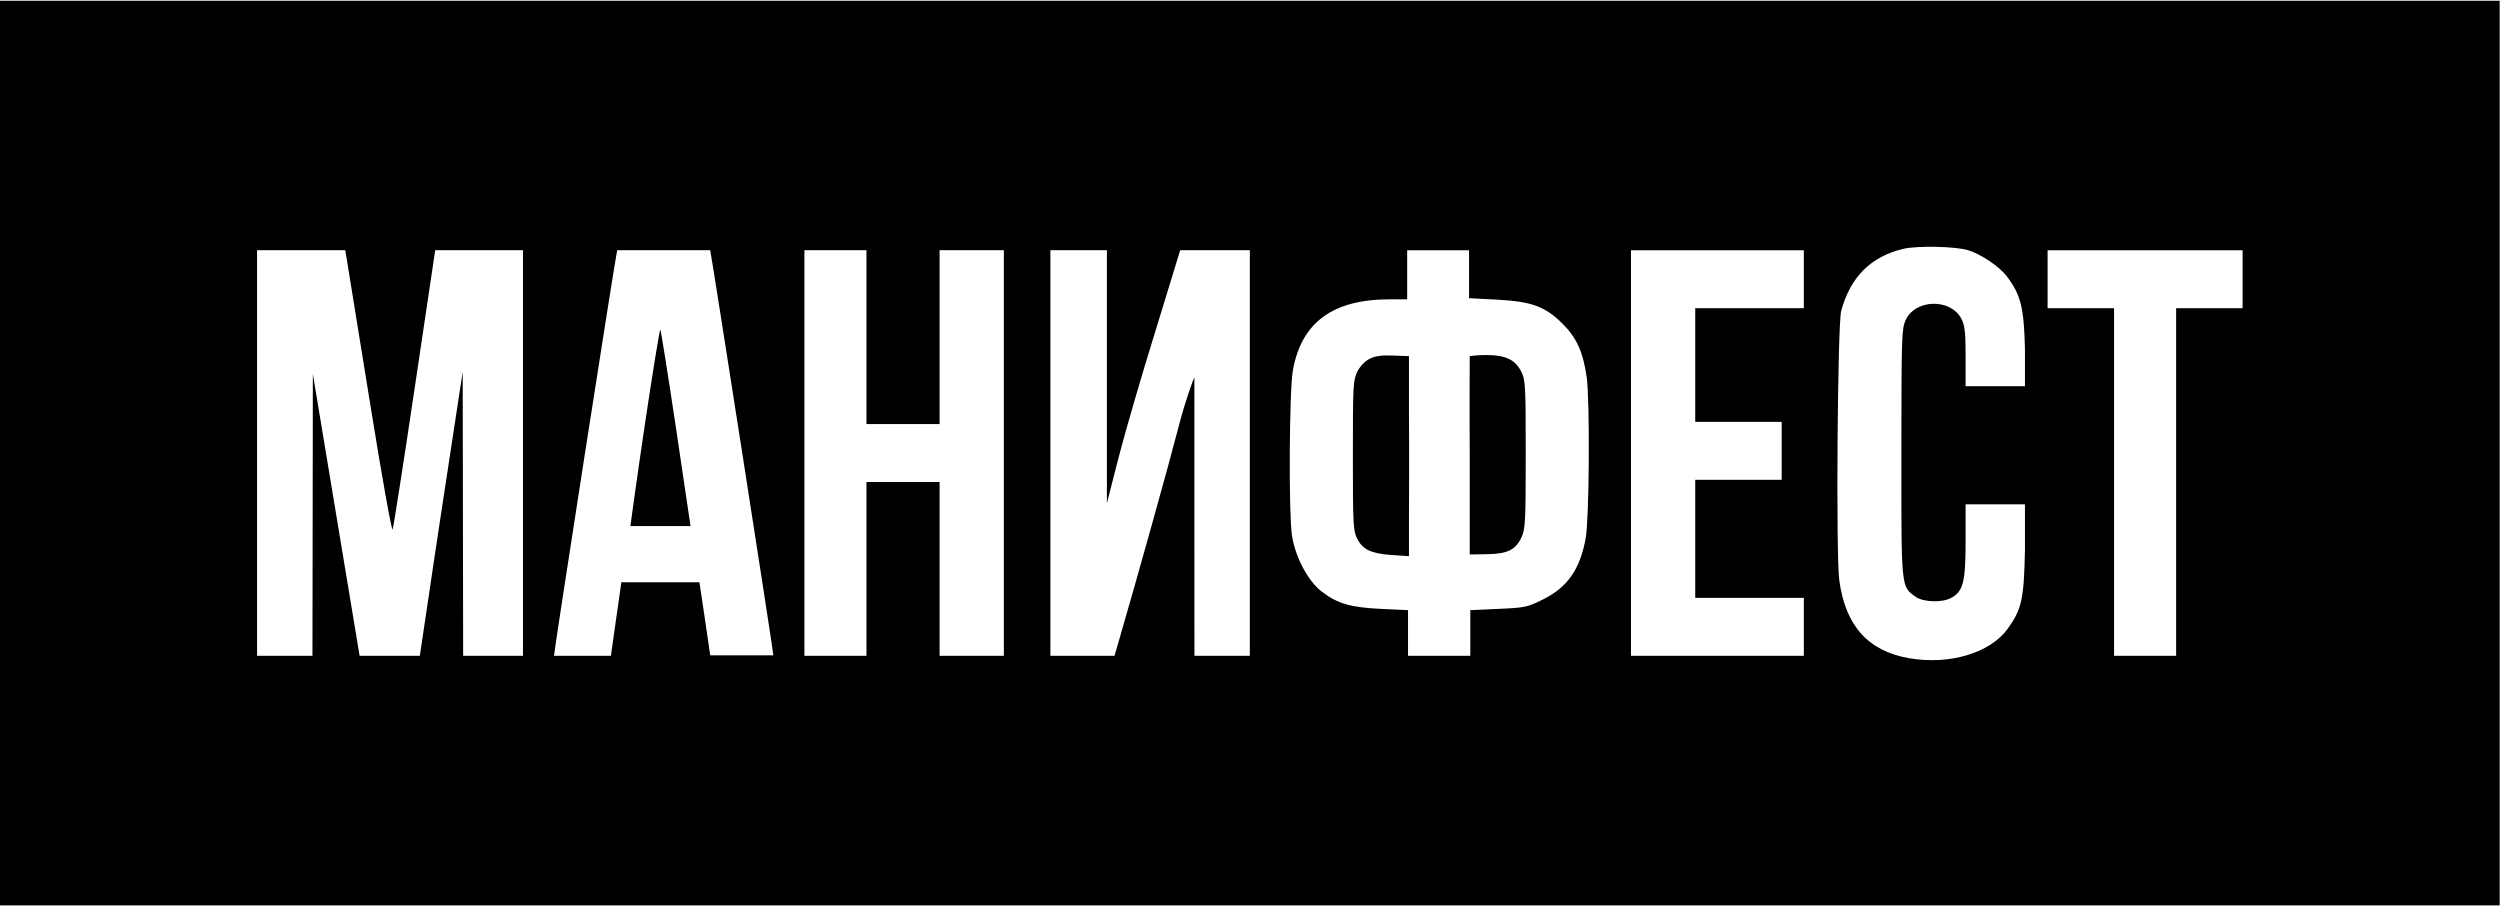 <?xml version="1.0" encoding="UTF-8"?> <svg xmlns="http://www.w3.org/2000/svg" width="220" height="80" viewBox="0 0 220 80" fill="none"><g clip-path="url(#clip0_7_2)"><path fill-rule="evenodd" clip-rule="evenodd" d="M0 39.869V79.673H109.985H219.97V39.869V0.065H109.985H0V39.869ZM173.171 22.011C174.313 22.351 175.943 23.448 176.605 24.323C177.83 25.944 178.105 27.045 178.196 30.702V33.987H175.625H172.973V31.389C172.973 29.308 172.904 28.654 172.631 28.104C171.702 26.235 168.545 26.288 167.687 28.187C167.35 28.934 167.326 29.702 167.322 39.869C167.318 51.877 167.288 51.571 168.551 52.502C169.217 52.993 170.884 53.056 171.693 52.621C172.762 52.046 172.973 51.221 172.973 47.622V44.379H175.623H178.196V48.349C178.112 52.719 177.92 53.604 176.673 55.335C175.136 57.469 171.534 58.541 167.988 57.921C164.38 57.289 162.378 55.039 161.854 51.031C161.556 48.744 161.701 28.555 162.025 27.361C162.836 24.368 164.639 22.572 167.513 21.894C168.71 21.611 172.058 21.68 173.171 22.011ZM30.57 23.153C30.675 23.773 31.583 29.381 32.587 35.615C33.632 42.095 34.473 46.797 34.552 46.595C34.628 46.401 35.502 40.793 36.494 34.134L38.299 22.016H42.16H46.022V39.869V57.712H43.389H40.757L40.737 45.212L40.718 32.712L38.879 44.771C37.868 51.403 36.998 57.469 36.945 57.712C36.945 57.712 36.787 57.712 34.248 57.712H31.646L29.588 45.31L27.531 32.908L27.514 45.31L27.496 57.712H25.059H22.621V39.869V22.016H26.5H30.38L30.57 23.153ZM62.498 22.016C62.651 22.674 68.058 57.365 68.058 57.669H65.279H62.5L62.026 54.428L61.551 51.242H58.114H54.678L54.218 54.477L53.759 57.712H51.256C48.902 57.712 48.752 57.712 48.752 57.712C48.752 57.284 54.184 22.402 54.313 22.016C54.313 22.016 55.369 22.016 58.395 22.016C62.383 22.016 62.498 22.016 62.498 22.016ZM76.249 29.673V37.32H79.466H82.684V29.673V22.016H85.511H88.339V39.869V57.712H85.511H82.684V50.065V42.418H79.466H76.249V50.065V57.712H73.518H70.788V39.869V22.016H73.518H76.249V29.673ZM97.407 33.153V44.281L98.437 40.261C99.003 38.05 100.455 33.065 101.662 29.183L103.858 22.016H106.921H109.985V39.864V57.712H107.547H105.11L105.104 45.31C105.1 38.222 105.104 33.202 105.104 33.202C105.011 33.364 104.307 35.261 103.753 37.418C102.917 40.672 100.005 51.11 98.46 56.389L98.073 57.712H95.254H92.434V39.869V22.016H94.87H97.407V33.153ZM129.278 24.134V26.241L131.728 26.367C134.785 26.532 135.967 26.964 137.492 28.475C138.739 29.71 139.308 30.962 139.625 33.169C139.918 35.2 139.859 45.563 139.545 47.332C139.057 50.078 137.953 51.673 135.797 52.744C134.405 53.437 134.217 53.477 131.861 53.582L129.388 53.693V55.702V57.712H126.592H123.906V55.702V53.693L121.588 53.585C118.869 53.461 117.72 53.129 116.323 52.068C115.11 51.147 113.985 49.033 113.693 47.124C113.395 45.178 113.454 34.395 113.772 32.602C114.523 28.367 117.286 26.34 122.306 26.34H123.831V24.183V22.026H126.554H129.278V24.134ZM158.737 24.575V27.124H153.959H149.182V32.124V37.124H152.984H156.787V39.673V42.222H152.984H149.182V47.418V52.614H153.959H158.737V55.163V57.712H151.132H143.527V39.869V22.026H151.132H158.737V24.575ZM197.349 24.575V27.124H194.424H191.499V42.418V57.712H188.769H186.038V42.418V27.124H183.113H180.188V24.575V22.026H188.769H197.349V24.575ZM56.715 37.577C56.006 42.342 55.474 46.296 55.474 46.296H58.145H60.766L59.488 37.678C58.785 32.969 58.164 29.069 58.108 29.014C58.052 28.958 57.425 32.811 56.715 37.577ZM120.515 31.581C120.096 31.794 119.683 32.23 119.443 32.712C119.076 33.45 119.053 33.889 119.053 40.065C119.053 46.106 119.082 46.694 119.421 47.378C119.897 48.342 120.624 48.701 122.369 48.834L123.989 48.942V45.337C123.989 45.337 124.023 39.394 123.989 36.536V31.34L122.563 31.287C121.562 31.248 121.016 31.326 120.515 31.581ZM129.337 31.34C129.337 31.34 129.31 35.57 129.337 40.261V48.791L130.873 48.769C132.673 48.742 133.4 48.376 133.908 47.244C134.229 46.527 134.264 45.822 134.264 39.973C134.264 33.889 134.24 33.449 133.874 32.712C133.348 31.654 132.485 31.242 130.796 31.242C129.918 31.242 129.337 31.34 129.337 31.34Z" fill="black"></path></g><defs><clipPath id="clip0_7_2"><rect width="220" height="80" fill="white"></rect></clipPath></defs></svg> 